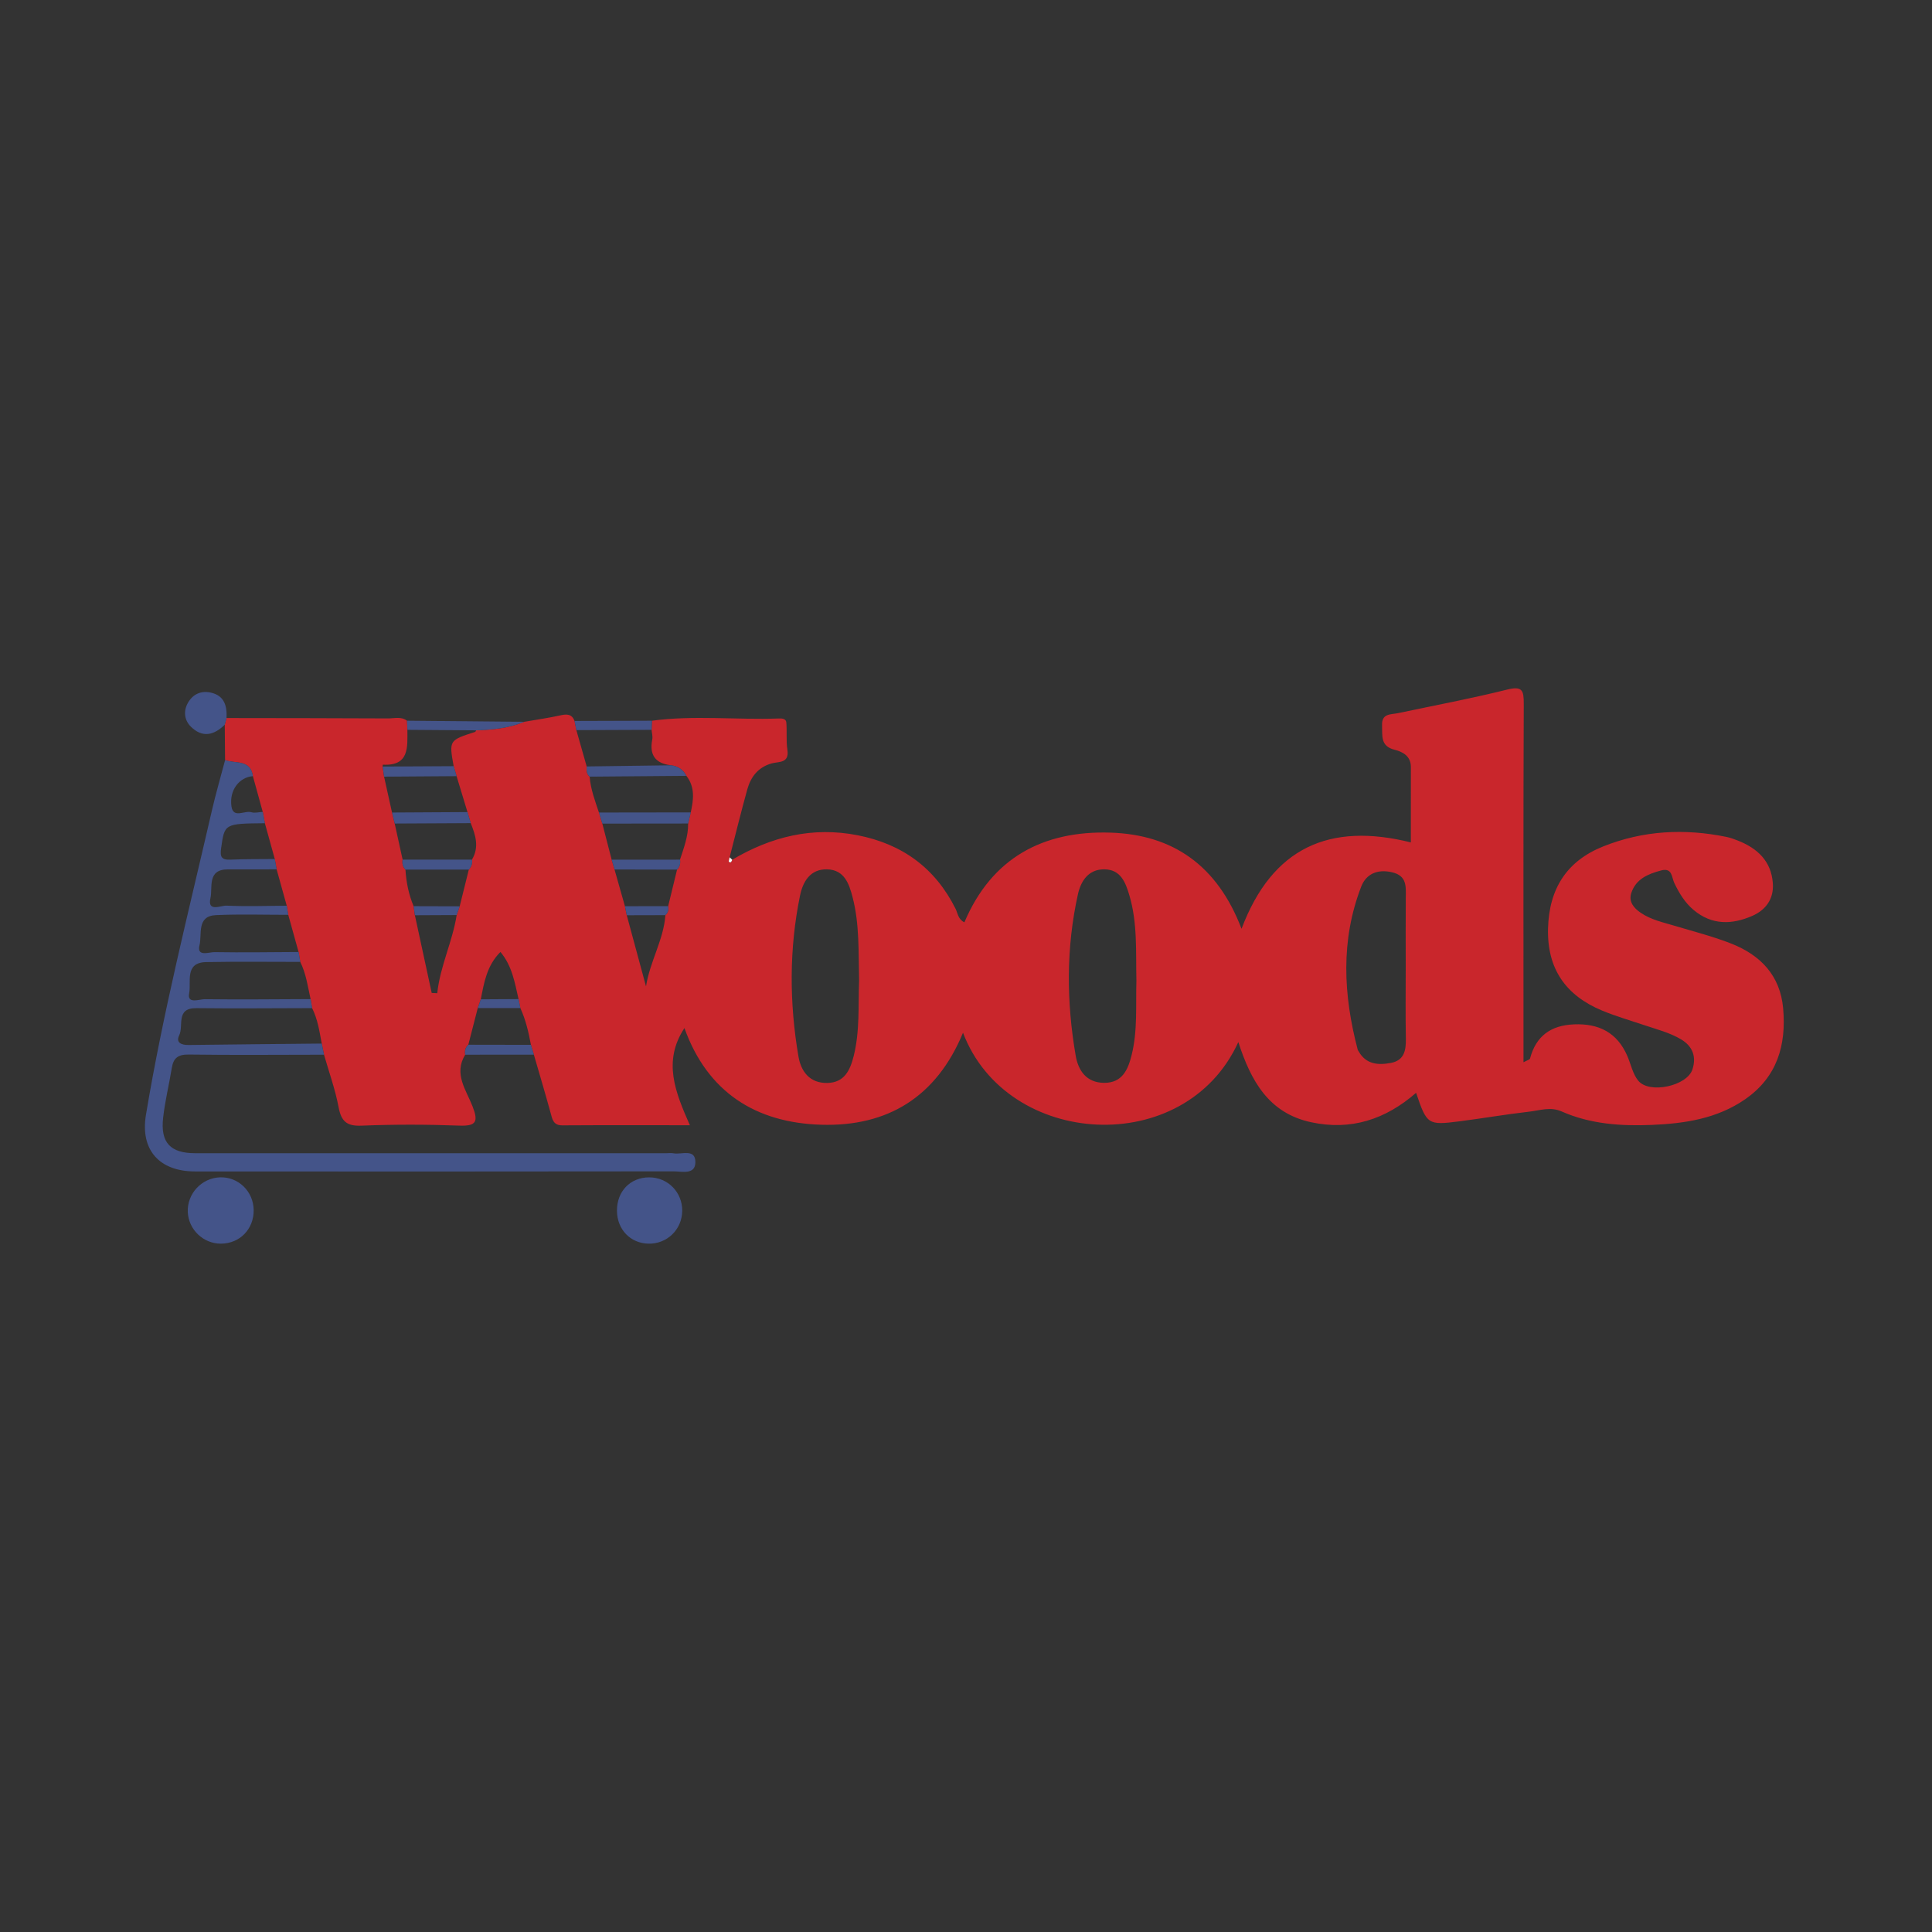 <?xml version="1.0" encoding="utf-8"?>
<!-- Generator: Adobe Illustrator 17.0.0, SVG Export Plug-In . SVG Version: 6.00 Build 0)  -->
<!DOCTYPE svg PUBLIC "-//W3C//DTD SVG 1.1//EN" "http://www.w3.org/Graphics/SVG/1.1/DTD/svg11.dtd">
<svg version="1.1" id="Layer_1" xmlns="http://www.w3.org/2000/svg" xmlns:xlink="http://www.w3.org/1999/xlink" x="0px" y="0px"
	 width="200px" height="200px" viewBox="0 0 200 200" enable-background="new 0 0 200 200" xml:space="preserve">

<rect x="0" y="0" width="200" height="200" fill="#333333" stroke="none"/>

<g>
	<path fill="#C9262C" d="M54.266,74.722c1.252-0.218,2.512-0.394,3.751-0.67c0.673-0.15,1.183-0.142,1.462,0.581
		c0.062,0.316,0.123,0.632,0.185,0.948c0.356,1.253,0.713,2.506,1.069,3.76c-0.026,0.389-0.024,0.77,0.305,1.056
		c0.105,1.294,0.556,2.498,0.963,3.714c0.117,0.382,0.235,0.765,0.352,1.147c0.322,1.245,0.644,2.49,0.966,3.735
		c0.099,0.338,0.197,0.676,0.295,1.014c0.36,1.268,0.719,2.537,1.079,3.805c0.063,0.311,0.126,0.622,0.189,0.933
		c0.664,2.456,1.329,4.912,1.993,7.368c0.404-2.596,1.831-4.832,2.005-7.378c0.29-0.25,0.346-0.573,0.288-0.931
		c0.307-1.26,0.613-2.521,0.92-3.781c0.287-0.291,0.364-0.643,0.306-1.036c0.396-1.22,0.861-2.424,0.841-3.738
		c0.091-0.384,0.181-0.768,0.272-1.151c0.291-1.314,0.46-2.613-0.452-3.783c-0.329-0.652-0.87-0.997-1.583-1.093
		c-1.619-0.182-2.267-1.056-1.95-2.67c0.062-0.317-0.043-0.666-0.07-1.001c0.013-0.314,0.026-0.629,0.039-0.943
		c4.359-0.583,8.738-0.073,13.105-0.229c0.334-0.012,0.767-0.005,0.803,0.407c0.08,0.939-0.03,1.9,0.111,2.825
		c0.22,1.444-0.913,1.209-1.644,1.42c-1.388,0.4-2.142,1.383-2.503,2.677c-0.65,2.334-1.225,4.689-1.831,7.036
		c-0.028,0.163-0.132,0.422-0.072,0.469c0.206,0.159,0.278-0.049,0.338-0.213c4.033-2.39,8.321-3.453,13.003-2.531
		c4.609,0.909,8.018,3.391,10.127,7.623c0.226,0.454,0.242,1.061,0.905,1.388c2.829-6.681,8.146-9.501,15.101-9.287
		c6.486,0.199,11.086,3.401,13.589,9.954c3.191-8.449,9.142-11.033,17.528-8.94c0-2.707-0.003-5.264,0.001-7.821
		c0.002-1.122-0.859-1.566-1.674-1.768c-1.51-0.374-1.26-1.457-1.307-2.519c-0.057-1.275,0.904-1.115,1.653-1.274
		c3.766-0.8,7.555-1.505,11.287-2.437c1.585-0.395,1.734,0.083,1.728,1.475c-0.049,11.574-0.028,23.148-0.028,34.722
		c0,0.726,0,1.453,0,2.381c0.394-0.216,0.646-0.27,0.675-0.383c0.621-2.346,2.162-3.442,4.556-3.541
		c2.574-0.107,4.464,0.85,5.515,3.264c0.376,0.864,0.563,1.879,1.139,2.574c1.149,1.388,5.044,0.548,5.605-1.176
		c0.416-1.277,0.055-2.382-1.189-3.117c-1.179-0.697-2.491-1.023-3.767-1.454c-1.471-0.497-2.971-0.924-4.401-1.52
		c-3.757-1.567-5.703-4.321-5.592-8.511c0.109-4.097,1.93-6.973,5.727-8.487c4.132-1.647,8.409-1.867,12.751-0.976
		c0.395,0.081,0.781,0.223,1.158,0.371c2.032,0.799,3.473,2.125,3.636,4.427c0.113,1.594-0.705,2.752-2.123,3.372
		c-2.113,0.924-4.195,0.977-6.087-0.615c-0.903-0.759-1.487-1.737-1.989-2.781c-0.289-0.602-0.195-1.617-1.372-1.303
		c-1.35,0.361-2.61,0.878-3.083,2.337c-0.294,0.907,0.263,1.554,0.968,2.038c1.078,0.741,2.347,1,3.574,1.369
		c1.938,0.582,3.91,1.082,5.789,1.819c3.038,1.192,5.089,3.301,5.39,6.721c0.336,3.815-0.625,7.111-3.941,9.406
		c-2.904,2.009-6.256,2.509-9.646,2.651c-3.179,0.133-6.368-0.077-9.344-1.394c-1.164-0.515-2.265-0.101-3.373,0.025
		c-2.416,0.275-4.815,0.693-7.227,1.001c-3.256,0.415-3.353,0.334-4.467-2.953c-3.16,2.749-6.74,3.937-10.879,3.042
		c-4.406-0.952-6.232-4.314-7.524-8.298c-5.509,12.106-23.953,11.004-28.5-0.965c-2.754,6.661-7.81,9.719-14.645,9.526
		c-6.811-0.192-11.816-3.376-14.193-10.01c-2.27,3.454-0.937,6.653,0.563,10.06c-4.597,0-8.896-0.015-13.195,0.012
		c-0.949,0.006-1.038-0.614-1.223-1.291c-0.552-2.017-1.151-4.02-1.732-6.029c-0.102-0.338-0.204-0.676-0.306-1.014
		c-0.237-1.304-0.538-2.59-1.092-3.803c-0.063-0.312-0.126-0.623-0.188-0.935c-0.39-1.706-0.671-3.455-1.875-4.877
		c-1.408,1.405-1.695,3.163-2.032,4.9c-0.105,0.303-0.211,0.607-0.316,0.91c-0.325,1.265-0.651,2.529-0.976,3.794
		c-0.315,0.279-0.385,0.635-0.326,1.032c-1.211,1.98,0.106,3.658,0.761,5.341c0.621,1.597,0.4,2.066-1.388,1.999
		c-3.369-0.126-6.751-0.13-10.12,0.006c-1.551,0.062-2.086-0.479-2.36-1.929c-0.347-1.835-0.991-3.615-1.506-5.418
		c-0.078-0.385-0.157-0.769-0.235-1.154c-0.235-1.249-0.416-2.512-0.997-3.667c-0.053-0.312-0.105-0.624-0.158-0.935
		c-0.289-1.303-0.465-2.637-1.07-3.851c-0.058-0.341-0.115-0.683-0.173-1.024c-0.356-1.283-0.712-2.566-1.069-3.849
		c-0.052-0.314-0.105-0.629-0.157-0.943c-0.349-1.255-0.697-2.509-1.046-3.764c-0.064-0.356-0.128-0.713-0.192-1.069
		c-0.342-1.236-0.684-2.471-1.026-3.707c-0.073-0.39-0.147-0.78-0.22-1.171c-0.34-1.234-0.68-2.468-1.02-3.702
		c-0.255-1.773-1.83-1.266-2.88-1.667c-0.011-1.221-0.021-2.443-0.032-3.664c0.06-0.227,0.121-0.455,0.181-0.683
		c5.579,0.009,11.158,0.01,16.737,0.038c0.649,0.003,1.347-0.22,1.948,0.238c0.013,0.314,0.026,0.629,0.039,0.943
		c0.003,1.802,0.218,3.753-2.545,3.608c-0.003,0-0.012,0.126-0.019,0.193c0.05,0.348,0.1,0.697,0.15,1.045
		c0.274,1.238,0.549,2.476,0.823,3.713c0.092,0.38,0.184,0.76,0.277,1.14c0.273,1.244,0.547,2.488,0.82,3.732
		c-0.066,0.393,0.004,0.748,0.294,1.04c0.08,1.306,0.336,2.574,0.844,3.785c0.044,0.312,0.088,0.625,0.132,0.937
		c0.58,2.681,1.161,5.363,1.741,8.044c0.192,0.01,0.383,0.019,0.575,0.029c0.298-2.806,1.576-5.327,2.011-8.093
		c0.104-0.302,0.208-0.603,0.312-0.905c0.315-1.267,0.63-2.534,0.945-3.8c0.271-0.294,0.386-0.636,0.326-1.034
		c0.77-1.286,0.376-2.533-0.13-3.775c-0.111-0.381-0.223-0.763-0.335-1.144c-0.376-1.24-0.752-2.48-1.128-3.72
		c-0.101-0.345-0.202-0.689-0.303-1.034c-0.479-2.676-0.479-2.676,2.222-3.544c0.047-0.015,0.069-0.107,0.103-0.164
		C50.99,75.541,52.673,75.388,54.266,74.722z M117.64,101.524c-0.07-2.969,0.133-5.964-0.734-8.862
		c-0.394-1.319-0.891-2.661-2.597-2.669c-1.667-0.008-2.426,1.249-2.722,2.579c-1.231,5.54-1.194,11.131-0.233,16.706
		c0.268,1.558,1.119,2.807,2.946,2.817c1.895,0.01,2.479-1.389,2.85-2.893C117.775,106.677,117.565,104.091,117.64,101.524z
		 M88.933,101.508c-0.077-2.892,0.063-5.809-0.676-8.639c-0.358-1.373-0.844-2.835-2.642-2.875c-1.773-0.04-2.511,1.321-2.797,2.716
		c-1.135,5.529-1.109,11.105-0.163,16.655c0.262,1.535,1.149,2.777,2.987,2.742c1.773-0.034,2.355-1.312,2.723-2.756
		C89.022,106.771,88.832,104.13,88.933,101.508z M145.52,100.054c0-2.366-0.014-4.733,0.006-7.099
		c0.01-1.164,0.148-2.301-1.437-2.661c-1.51-0.344-2.672,0.182-3.176,1.487c-2.147,5.561-1.853,11.216-0.364,16.878
		c0.017,0.063,0.064,0.119,0.097,0.177c0.775,1.366,2.042,1.446,3.36,1.192c1.339-0.258,1.549-1.271,1.528-2.469
		C145.489,105.058,145.52,102.556,145.52,100.054z"/>
	<path fill="#445489" d="M33.308,108.029c0.078,0.385,0.157,0.769,0.235,1.154c-4.668,0.004-9.337,0.048-14.005-0.017
		c-1.097-0.015-1.583,0.347-1.751,1.377c-0.283,1.732-0.709,3.446-0.902,5.187c-0.284,2.557,0.754,3.648,3.317,3.649
		c16.238,0.006,32.477,0.003,48.715,0.003c0.271,0,0.549-0.041,0.811,0.008c0.833,0.153,2.258-0.52,2.258,0.908
		c0,1.352-1.401,0.958-2.264,0.959c-16.509,0.021-33.018,0.023-49.527,0.01c-3.702-0.003-5.69-2.222-5.087-5.856
		c1.758-10.599,4.414-21.007,6.818-31.468c0.406-1.766,0.915-3.509,1.377-5.263c1.05,0.4,2.625-0.106,2.88,1.667
		c-1.393,0.102-2.461,1.428-2.225,3.12c0.181,1.301,1.36,0.406,2.057,0.615c0.36,0.108,0.79-0.014,1.188-0.033
		c0.073,0.39,0.147,0.78,0.22,1.171c-4.212,0.04-4.172,0.046-4.534,2.591c-0.123,0.869,0.016,1.22,0.956,1.179
		c1.532-0.067,3.069-0.047,4.604-0.063c0.064,0.356,0.128,0.713,0.192,1.069c-1.68,0.001-3.36,0.011-5.04,0.002
		c-2.196-0.011-1.566,1.9-1.815,2.971c-0.345,1.486,1.079,0.756,1.654,0.783c2.078,0.098,4.164,0.019,6.247,0.007
		c0.052,0.314,0.105,0.629,0.157,0.943c-2.498,0.001-4.999-0.081-7.491,0.031c-2.029,0.091-1.421,2.014-1.699,3.109
		c-0.316,1.244,0.985,0.713,1.553,0.722c2.901,0.05,5.804,0.001,8.706-0.013c0.058,0.341,0.115,0.683,0.173,1.024
		c-3.248,0.001-6.496-0.042-9.742,0.02c-2.274,0.043-1.527,2.082-1.762,3.224c-0.237,1.155,1.046,0.611,1.615,0.618
		c3.652,0.046,7.306,0.003,10.959-0.01c0.053,0.312,0.105,0.624,0.158,0.935c-3.993,0.006-7.987,0.048-11.979,0.002
		c-2.178-0.025-1.302,1.823-1.782,2.804c-0.382,0.782,0.238,1.018,0.968,1.009C24.115,108.119,28.711,108.076,33.308,108.029z"/>
	<path fill="#445489" d="M26.26,125.266c0.023,1.975-1.437,3.471-3.396,3.478c-1.815,0.006-3.349-1.461-3.425-3.278
		c-0.079-1.89,1.434-3.521,3.33-3.588C24.674,121.811,26.237,123.329,26.26,125.266z"/>
	<path fill="#445489" d="M67.213,121.88c1.923,0.003,3.435,1.545,3.41,3.479c-0.025,1.931-1.578,3.431-3.505,3.385
		c-1.861-0.044-3.225-1.462-3.25-3.378C63.842,123.335,65.242,121.877,67.213,121.88z"/>
	<path fill="#445489" d="M23.451,74.333c-0.06,0.228-0.121,0.455-0.181,0.683c-1.115,1.102-2.321,1.394-3.519,0.201
		c-0.676-0.673-0.772-1.606-0.311-2.437c0.499-0.901,1.354-1.317,2.394-1.081C23.239,72.018,23.511,73.087,23.451,74.333z"/>
	<path fill="#445489" d="M54.266,74.722c-1.592,0.666-3.276,0.819-4.975,0.883c-2.372-0.018-4.744-0.035-7.116-0.053
		c-0.013-0.314-0.026-0.629-0.039-0.943C46.179,74.647,50.222,74.685,54.266,74.722z"/>
	<path fill="#445489" d="M54.962,108.162c0.102,0.338,0.204,0.676,0.306,1.014c-2.37,0.003-4.74,0.005-7.111,0.007
		c-0.059-0.397,0.011-0.753,0.326-1.032C50.642,108.155,52.802,108.159,54.962,108.162z"/>
	<path fill="#445489" d="M67.492,74.609c-0.013,0.314-0.026,0.629-0.039,0.943c-2.597,0.01-5.193,0.02-7.79,0.03
		c-0.062-0.316-0.123-0.632-0.185-0.948C62.15,74.625,64.821,74.617,67.492,74.609z"/>
	<path fill="#445489" d="M60.733,79.342c2.913-0.04,5.826-0.079,8.739-0.119c0.714,0.096,1.255,0.441,1.584,1.093
		c-3.34,0.027-6.679,0.054-10.018,0.082C60.709,80.111,60.707,79.73,60.733,79.342z"/>
	<path fill="#445489" d="M71.237,85.25c-2.961,0.003-5.923,0.006-8.884,0.009c-0.117-0.382-0.235-0.765-0.352-1.147
		c3.169-0.004,6.338-0.008,9.508-0.013C71.418,84.482,71.328,84.866,71.237,85.25z"/>
	<path fill="#445489" d="M40.584,84.112c2.604-0.015,5.208-0.03,7.813-0.045c0.112,0.381,0.223,0.763,0.335,1.144
		c-2.624,0.014-5.247,0.027-7.87,0.041C40.769,84.872,40.676,84.492,40.584,84.112z"/>
	<path fill="#445489" d="M48.535,90.021c-2.187,0.001-4.373,0.002-6.56,0.003c-0.29-0.292-0.36-0.647-0.294-1.04
		c2.393,0.001,4.787,0.002,7.18,0.003C48.921,89.384,48.805,89.727,48.535,90.021z"/>
	<path fill="#445489" d="M70.09,90.024c-2.158-0.005-4.317-0.011-6.475-0.016c-0.098-0.338-0.197-0.676-0.295-1.014
		c2.359-0.002,4.717-0.004,7.076-0.005C70.454,89.38,70.377,89.733,70.09,90.024z"/>
	<path fill="#445489" d="M39.611,79.353c2.452-0.013,4.904-0.026,7.355-0.04c0.101,0.344,0.202,0.689,0.303,1.034
		c-2.503,0.017-5.005,0.034-7.508,0.052C39.711,80.05,39.661,79.702,39.611,79.353z"/>
	<path fill="#445489" d="M47.277,94.726c-1.442,0.007-2.884,0.013-4.327,0.02c-0.044-0.312-0.088-0.625-0.132-0.937
		c1.59,0.004,3.18,0.008,4.77,0.013C47.485,94.123,47.381,94.424,47.277,94.726z"/>
	<path fill="#445489" d="M68.881,94.736c-1.333,0.003-2.665,0.007-3.998,0.01c-0.063-0.311-0.126-0.622-0.189-0.933
		c1.492-0.003,2.984-0.005,4.476-0.007C69.227,94.163,69.172,94.486,68.881,94.736z"/>
	<path fill="#445489" d="M49.774,103.448c1.302-0.008,2.605-0.015,3.907-0.023c0.063,0.312,0.125,0.623,0.188,0.935
		c-1.47-0.001-2.941-0.001-4.411-0.002C49.564,104.055,49.669,103.751,49.774,103.448z"/>
	<path fill="#FCF9F9" d="M75.799,89.001c-0.06,0.164-0.132,0.372-0.338,0.213c-0.06-0.047,0.044-0.306,0.072-0.469
		C75.624,88.827,75.713,88.913,75.799,89.001z"/>
</g>
</svg>
